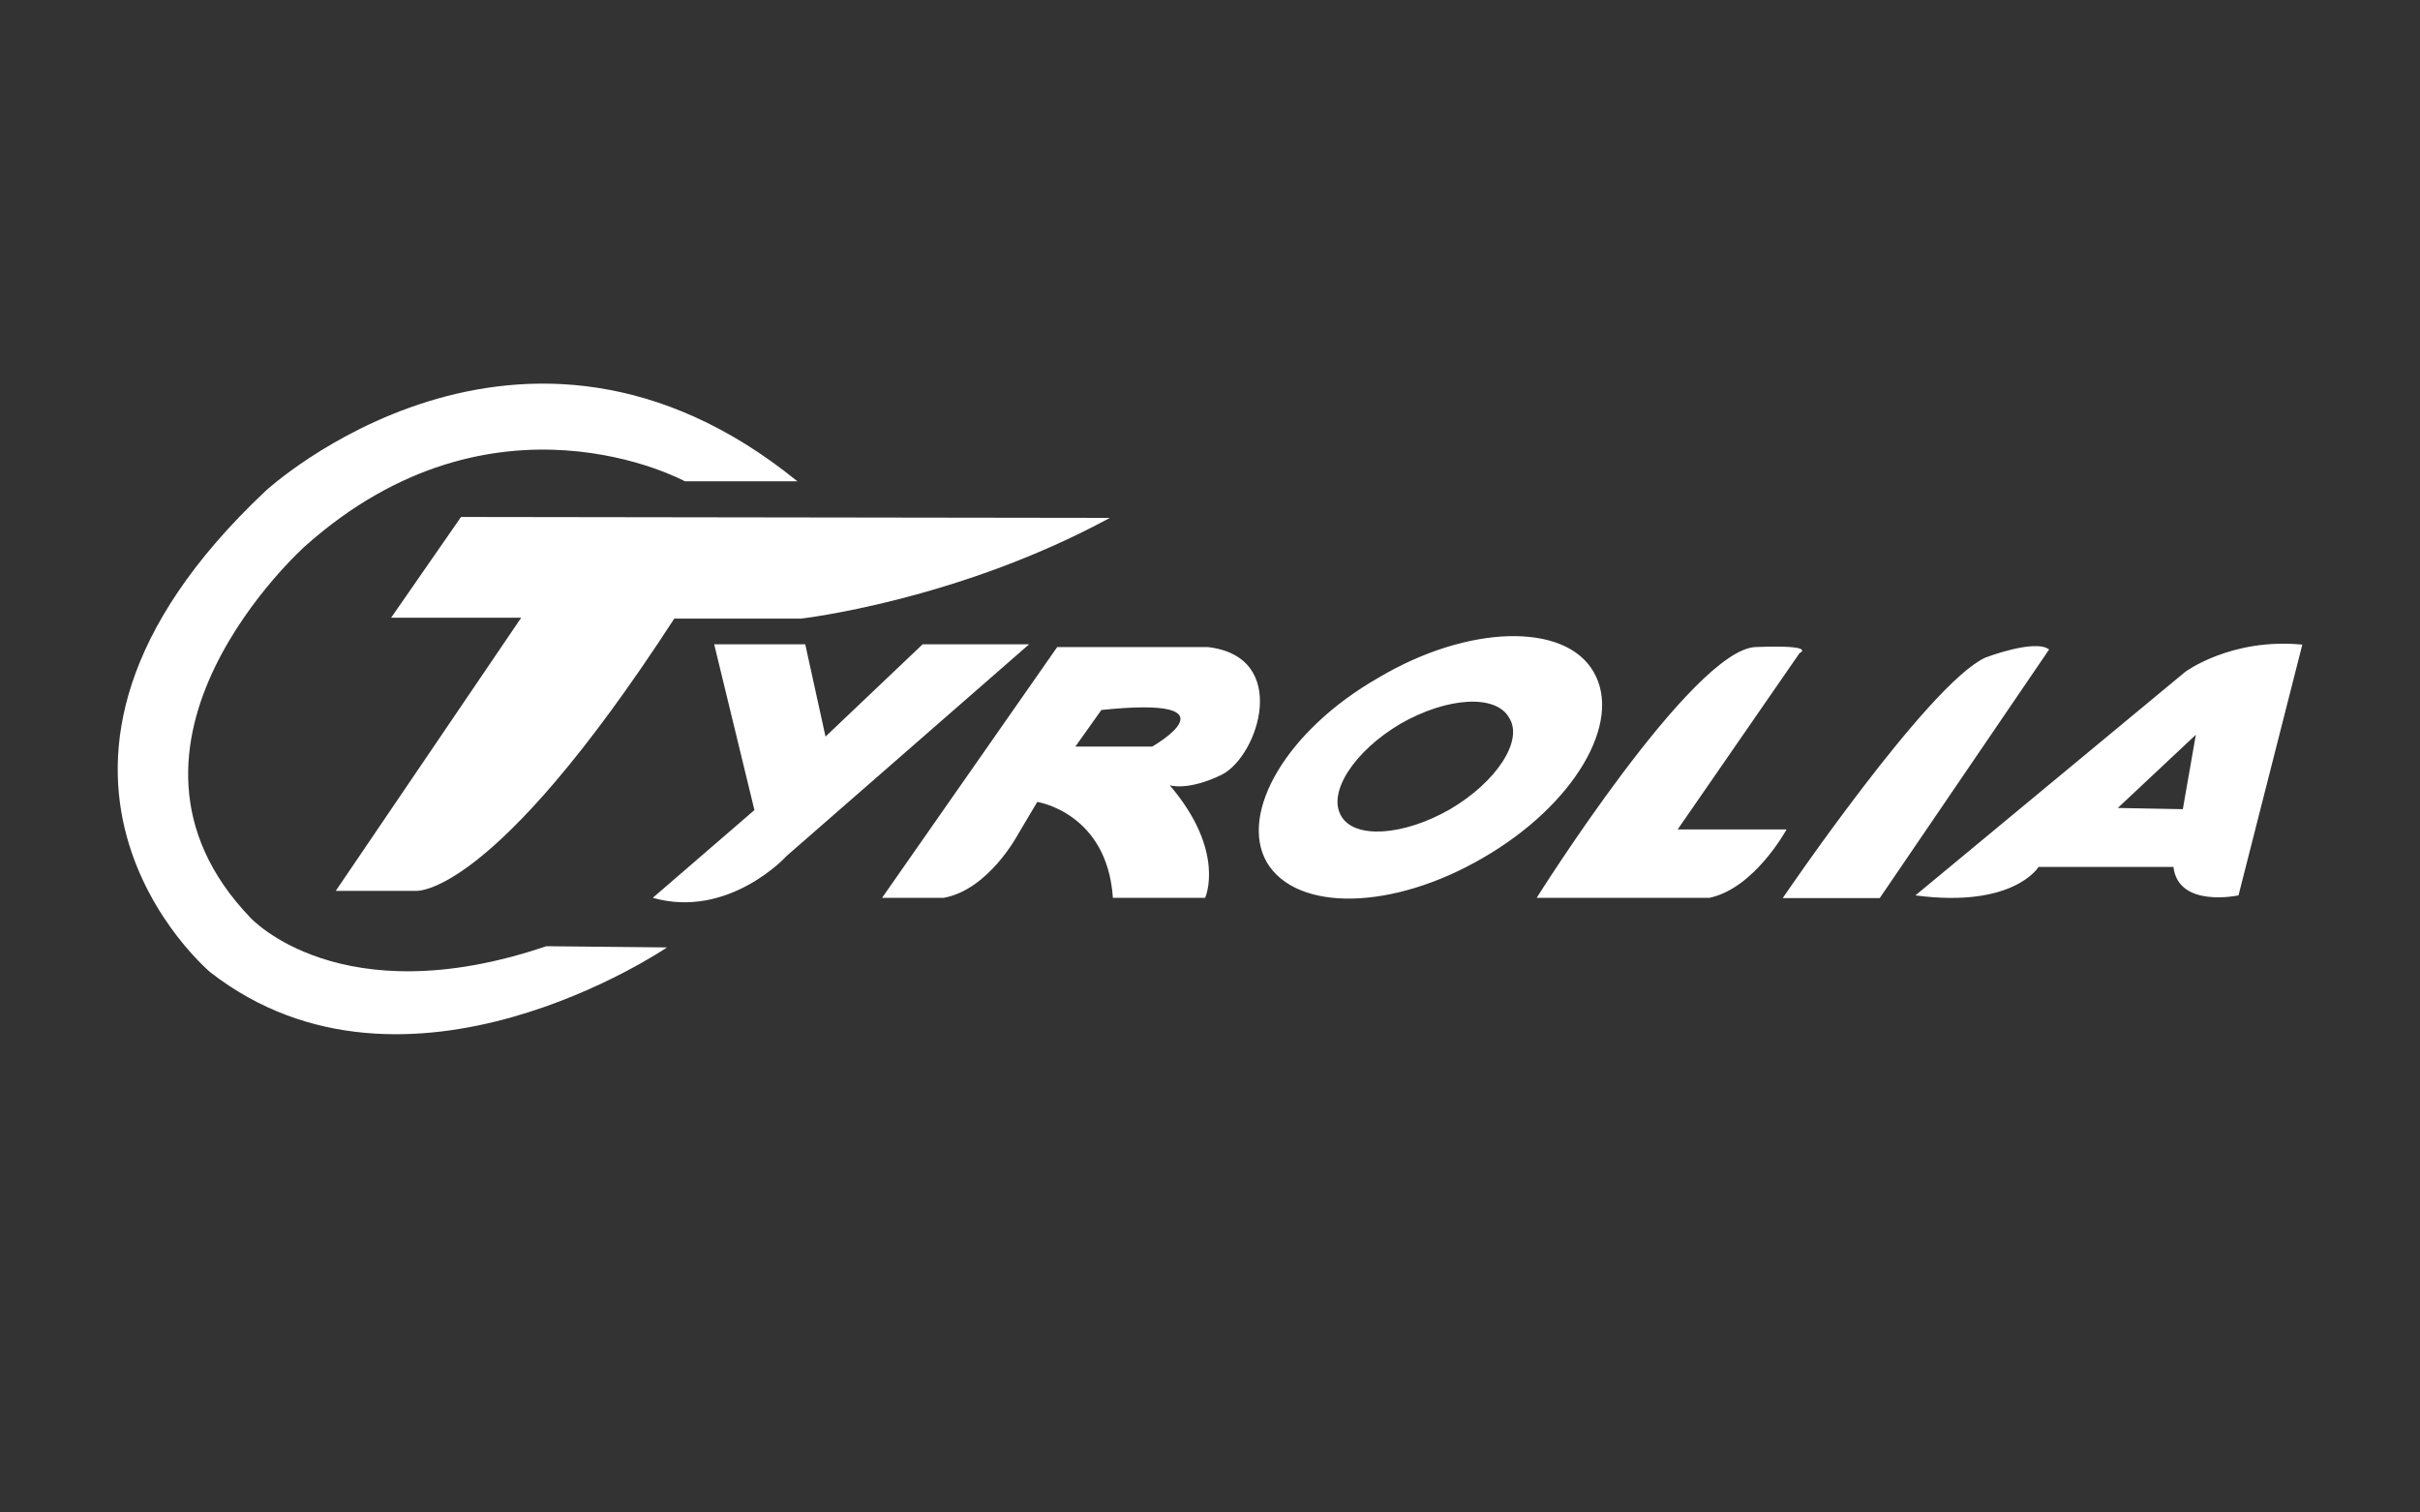 <svg xmlns="http://www.w3.org/2000/svg" width="800" height="500" viewBox="0 0 800 500" fill="none"><rect x="0" y="0" width="800" height="500" fill="#333333" stroke="none"/><path fill-rule="evenodd" clip-rule="evenodd" d="M226.399 159.1C226.399 159.1 163.399 124.7 100.799 180.6C100.799 180.6 27.599 245.9 82.799 303.4C82.799 303.4 112.499 335.9 180.599 312.8L220.499 313.2C220.499 313.2 134.399 371.9 69.499 321.4C69.499 321.4 -10.301 254.5 87.899 162.2C87.899 162.2 171.999 84.7 263.599 159.1H226.399Z" fill="white"></path><path fill-rule="evenodd" clip-rule="evenodd" d="M152.4 170.9L129.3 204.2H172.3L111 294.5H137.2C137.2 294.5 162.2 298 222.9 204.5H264.8C264.8 204.5 316.4 198.6 366.9 171.2L152.4 170.9Z" fill="white"></path><path fill-rule="evenodd" clip-rule="evenodd" d="M215.797 296.8L249.397 267.8L236.097 213H266.197L272.897 243.5L304.997 213H340.197L259.997 283C259.997 283.1 240.797 303.9 215.797 296.8ZM565.097 296.8H507.997C507.997 296.8 559.597 214.6 580.397 213.9C601.097 213.1 594.897 215.9 594.897 215.9L554.597 274.2H590.597C590.597 274.2 579.997 293.7 565.097 296.8ZM589.397 296.8C589.397 296.8 637.497 226 656.297 217.4C656.297 217.4 672.697 211.1 677.397 214.7L621.397 296.9H589.397V296.8ZM399.197 213.9H349.497L291.597 296.8H311.997C326.897 294.1 336.597 275.7 336.597 275.7L342.897 265.1C342.897 265.1 365.997 268.6 367.897 296.8H398.397C398.397 296.8 405.397 281.5 386.697 259.6C386.697 259.6 392.597 261.6 403.897 256.1C416.097 249.9 426.697 217 399.197 213.9ZM380.897 246.8H355.497L364.097 234.7C410.597 229.9 380.897 246.8 380.897 246.8ZM722.397 222.1L633.197 296C665.697 300.3 673.897 286.6 673.897 286.6H718.497C720.097 300.3 739.997 296 739.997 296L761.097 213.1C737.597 210.8 722.397 222.1 722.397 222.1ZM721.597 267.5L700.097 267.1L725.897 242.9L721.597 267.5ZM526.797 222.1C517.397 205.7 485.297 206.4 455.597 224.1C425.497 241.3 409.397 268.7 418.797 285.1C428.597 301.5 460.297 301.1 490.397 283.5C520.097 266.3 536.597 238.9 526.797 222.1ZM479.397 267.5C463.697 276.5 447.697 277.3 443.397 269.8C438.697 262 447.697 248.3 462.897 239.3C478.597 230.3 494.597 229.5 498.897 237.3C503.697 244.8 494.697 258.5 479.397 267.5Z" fill="white"></path></svg>